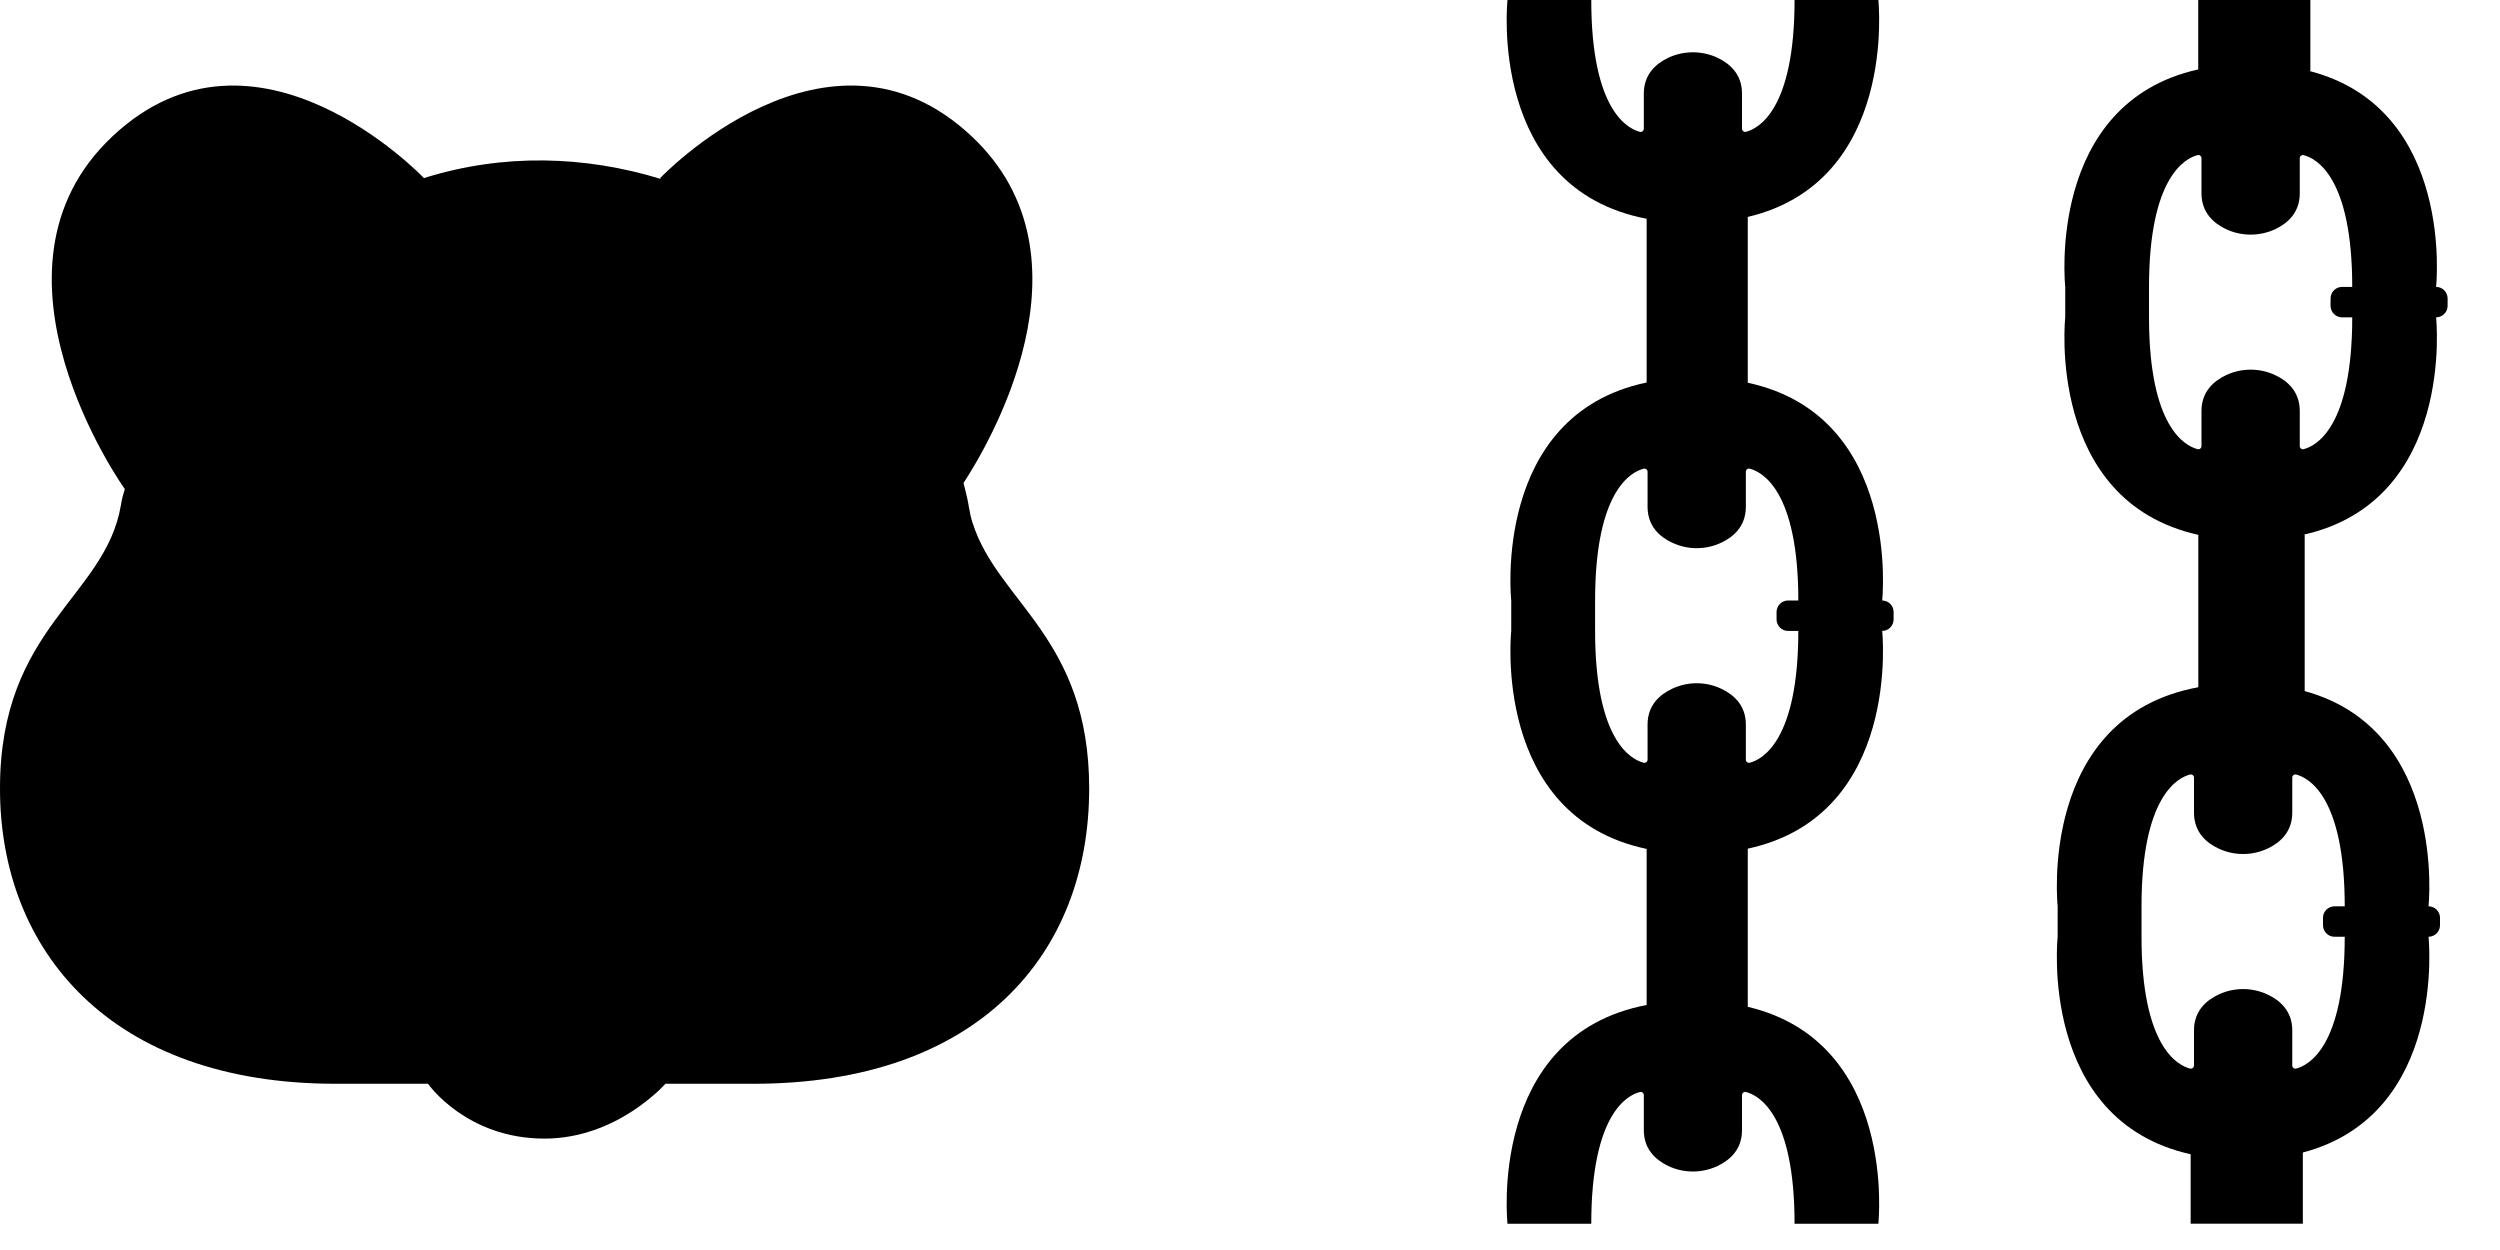 <svg width="30" height="15" viewBox="0 0 30 15" fill="none" xmlns="http://www.w3.org/2000/svg">
<path d="M11.671 6.277C11.651 6.213 11.637 6.148 11.626 6.082C11.621 6.052 11.616 6.021 11.609 5.991C11.595 5.926 11.579 5.861 11.562 5.796V5.796C11.847 5.361 13.211 3.091 11.659 1.635C9.936 0.018 7.922 2.137 7.922 2.137L7.928 2.147C7.023 1.87 6.042 1.837 5.088 2.137C5.088 2.137 5.087 2.137 5.087 2.137C5.076 2.125 3.069 0.023 1.351 1.635C-0.368 3.247 1.488 5.856 1.498 5.869C1.498 5.869 1.498 5.869 1.498 5.869C1.478 5.931 1.462 5.993 1.452 6.057C1.266 7.173 0 7.517 0 9.462C0 11.406 1.324 13.005 4.027 13.005H5.136C5.136 13.005 5.136 13.005 5.136 13.005C5.141 13.012 5.598 13.664 6.535 13.663C7.405 13.663 7.98 13.011 7.985 13.005C7.985 13.005 7.985 13.005 7.985 13.005H9.043C11.746 13.005 13.07 11.444 13.07 9.462C13.07 7.651 11.973 7.228 11.672 6.277H11.671Z" fill="#EBE9E7"/>
<path d="M11.671 6.277C11.651 6.213 11.637 6.148 11.626 6.082C11.621 6.052 11.616 6.021 11.609 5.991C11.595 5.926 11.579 5.861 11.562 5.796V5.796C11.847 5.361 13.211 3.091 11.659 1.635C9.936 0.018 7.922 2.137 7.922 2.137L7.928 2.147C7.023 1.87 6.042 1.837 5.088 2.137C5.088 2.137 5.087 2.137 5.087 2.137C5.076 2.125 3.069 0.023 1.351 1.635C-0.368 3.247 1.488 5.856 1.498 5.869C1.498 5.869 1.498 5.869 1.498 5.869C1.478 5.931 1.462 5.993 1.452 6.057C1.266 7.173 0 7.517 0 9.462C0 11.406 1.324 13.005 4.027 13.005H5.136C5.136 13.005 5.136 13.005 5.136 13.005C5.141 13.012 5.598 13.664 6.535 13.663C7.405 13.663 7.98 13.011 7.985 13.005C7.985 13.005 7.985 13.005 7.985 13.005H9.043C11.746 13.005 13.07 11.444 13.07 9.462C13.07 7.651 11.973 7.228 11.672 6.277H11.671Z" fill="url(#paint0_linear_10315_15)"/>
<path d="M29.233 3.443C29.233 3.443 29.462 1.312 27.724 0.855V0H26.379V0.833C24.547 1.241 24.783 3.443 24.783 3.443V3.808C24.783 3.808 24.547 6.011 26.38 6.418H26.38V8.247C24.448 8.602 24.692 10.876 24.692 10.876V11.241C24.692 11.241 24.456 13.443 26.288 13.851V14.684H27.634V13.83C29.371 13.372 29.142 11.241 29.142 11.241C29.218 11.241 29.28 11.179 29.28 11.103V11.014C29.28 10.938 29.218 10.876 29.142 10.876C29.142 10.876 29.369 8.764 27.656 8.293V6.418H27.636C29.469 6.011 29.233 3.808 29.233 3.808C29.309 3.808 29.371 3.746 29.371 3.67V3.582C29.371 3.505 29.309 3.443 29.233 3.443H29.233ZM28.137 10.876H28.014C27.938 10.876 27.876 10.938 27.876 11.014V11.103C27.876 11.179 27.938 11.241 28.014 11.241H28.137C28.137 12.563 27.701 12.785 27.554 12.823C27.53 12.829 27.507 12.811 27.507 12.786V12.364C27.507 12.132 27.359 12.004 27.212 11.935C27.026 11.847 26.809 11.847 26.622 11.935C26.475 12.004 26.328 12.132 26.328 12.364V12.786C26.328 12.81 26.305 12.829 26.281 12.823C26.135 12.786 25.698 12.565 25.698 11.241V10.876C25.698 9.554 26.134 9.332 26.28 9.294C26.304 9.288 26.328 9.306 26.328 9.331V9.752C26.328 9.985 26.475 10.113 26.622 10.182C26.809 10.27 27.026 10.27 27.212 10.182C27.359 10.113 27.507 9.985 27.507 9.752V9.331C27.507 9.306 27.53 9.288 27.553 9.294C27.699 9.331 28.137 9.552 28.137 10.876ZM28.104 3.808H28.227C28.227 5.133 27.79 5.353 27.644 5.39C27.62 5.396 27.597 5.378 27.597 5.353V4.932C27.597 4.699 27.45 4.571 27.303 4.502C27.116 4.414 26.899 4.414 26.713 4.502C26.566 4.571 26.418 4.699 26.418 4.932V5.353C26.418 5.378 26.395 5.396 26.371 5.39C26.224 5.352 25.788 5.13 25.788 3.808V3.443C25.788 2.119 26.226 1.898 26.372 1.861C26.395 1.855 26.418 1.874 26.418 1.898V2.32C26.418 2.553 26.566 2.68 26.713 2.75C26.899 2.837 27.116 2.837 27.303 2.75C27.45 2.68 27.597 2.553 27.597 2.32V1.898C27.597 1.873 27.621 1.855 27.645 1.862C27.792 1.899 28.227 2.121 28.227 3.443H28.104C28.029 3.443 27.967 3.505 27.967 3.582V3.67C27.967 3.746 28.029 3.808 28.104 3.808Z" fill="#EBE9E7"/>
<path d="M29.233 3.443C29.233 3.443 29.462 1.312 27.724 0.855V0H26.379V0.833C24.547 1.241 24.783 3.443 24.783 3.443V3.808C24.783 3.808 24.547 6.011 26.38 6.418H26.38V8.247C24.448 8.602 24.692 10.876 24.692 10.876V11.241C24.692 11.241 24.456 13.443 26.288 13.851V14.684H27.634V13.83C29.371 13.372 29.142 11.241 29.142 11.241C29.218 11.241 29.28 11.179 29.28 11.103V11.014C29.28 10.938 29.218 10.876 29.142 10.876C29.142 10.876 29.369 8.764 27.656 8.293V6.418H27.636C29.469 6.011 29.233 3.808 29.233 3.808C29.309 3.808 29.371 3.746 29.371 3.67V3.582C29.371 3.505 29.309 3.443 29.233 3.443H29.233ZM28.137 10.876H28.014C27.938 10.876 27.876 10.938 27.876 11.014V11.103C27.876 11.179 27.938 11.241 28.014 11.241H28.137C28.137 12.563 27.701 12.785 27.554 12.823C27.53 12.829 27.507 12.811 27.507 12.786V12.364C27.507 12.132 27.359 12.004 27.212 11.935C27.026 11.847 26.809 11.847 26.622 11.935C26.475 12.004 26.328 12.132 26.328 12.364V12.786C26.328 12.81 26.305 12.829 26.281 12.823C26.135 12.786 25.698 12.565 25.698 11.241V10.876C25.698 9.554 26.134 9.332 26.28 9.294C26.304 9.288 26.328 9.306 26.328 9.331V9.752C26.328 9.985 26.475 10.113 26.622 10.182C26.809 10.27 27.026 10.27 27.212 10.182C27.359 10.113 27.507 9.985 27.507 9.752V9.331C27.507 9.306 27.53 9.288 27.553 9.294C27.699 9.331 28.137 9.552 28.137 10.876ZM28.104 3.808H28.227C28.227 5.133 27.79 5.353 27.644 5.39C27.62 5.396 27.597 5.378 27.597 5.353V4.932C27.597 4.699 27.45 4.571 27.303 4.502C27.116 4.414 26.899 4.414 26.713 4.502C26.566 4.571 26.418 4.699 26.418 4.932V5.353C26.418 5.378 26.395 5.396 26.371 5.39C26.224 5.352 25.788 5.13 25.788 3.808V3.443C25.788 2.119 26.226 1.898 26.372 1.861C26.395 1.855 26.418 1.874 26.418 1.898V2.32C26.418 2.553 26.566 2.68 26.713 2.75C26.899 2.837 27.116 2.837 27.303 2.75C27.45 2.68 27.597 2.553 27.597 2.32V1.898C27.597 1.873 27.621 1.855 27.645 1.862C27.792 1.899 28.227 2.121 28.227 3.443H28.104C28.029 3.443 27.967 3.505 27.967 3.582V3.67C27.967 3.746 28.029 3.808 28.104 3.808Z" fill="url(#paint1_linear_10315_15)"/>
<path d="M22.586 7.206C22.586 7.206 22.823 4.991 20.973 4.593V2.603C22.774 2.178 22.54 0 22.54 0C22.54 0 21.53 0 21.535 0C21.535 1.324 21.097 1.545 20.951 1.582C20.927 1.588 20.904 1.569 20.904 1.545V1.123C20.904 0.89 20.757 0.763 20.61 0.693C20.424 0.606 20.206 0.606 20.02 0.693C19.873 0.763 19.726 0.89 19.726 1.123V1.545C19.726 1.57 19.702 1.588 19.678 1.582C19.531 1.544 19.095 1.322 19.095 0C19.1 0 18.09 0 18.09 0C18.09 0 17.847 2.26 19.76 2.625V4.59C17.896 4.981 18.135 7.206 18.135 7.206V7.571C18.135 7.571 17.896 9.795 19.76 10.187V12.06C17.847 12.425 18.09 14.685 18.09 14.685C18.09 14.685 19.1 14.685 19.095 14.685C19.095 13.361 19.533 13.14 19.679 13.104C19.703 13.098 19.726 13.116 19.726 13.141V13.562C19.726 13.795 19.873 13.922 20.02 13.992C20.206 14.08 20.424 14.08 20.61 13.992C20.757 13.922 20.904 13.795 20.904 13.562V13.141C20.904 13.116 20.928 13.098 20.952 13.104C21.099 13.141 21.535 13.364 21.535 14.685C21.53 14.685 22.54 14.685 22.54 14.685C22.54 14.685 22.774 12.507 20.973 12.082V10.184C22.823 9.785 22.586 7.571 22.586 7.571C22.662 7.571 22.723 7.509 22.723 7.432V7.344C22.723 7.268 22.662 7.206 22.586 7.206V7.206ZM21.457 7.571H21.58C21.58 8.895 21.142 9.116 20.997 9.153C20.973 9.159 20.95 9.14 20.95 9.116V8.694C20.95 8.462 20.802 8.334 20.655 8.265C20.469 8.177 20.252 8.177 20.066 8.265C19.918 8.334 19.771 8.462 19.771 8.694V9.116C19.771 9.141 19.747 9.159 19.723 9.153C19.577 9.115 19.141 8.893 19.141 7.571V7.206C19.141 5.882 19.578 5.661 19.724 5.624C19.748 5.618 19.771 5.637 19.771 5.661V6.082C19.771 6.315 19.918 6.443 20.066 6.512C20.252 6.6 20.469 6.6 20.655 6.512C20.802 6.443 20.95 6.315 20.95 6.082V5.661C20.95 5.636 20.973 5.618 20.997 5.624C21.144 5.662 21.58 5.884 21.58 7.206H21.457C21.381 7.206 21.319 7.268 21.319 7.344V7.433C21.319 7.509 21.381 7.571 21.457 7.571Z" fill="#EBE9E7"/>
<path d="M22.586 7.206C22.586 7.206 22.823 4.991 20.973 4.593V2.603C22.774 2.178 22.54 0 22.54 0C22.54 0 21.53 0 21.535 0C21.535 1.324 21.097 1.545 20.951 1.582C20.927 1.588 20.904 1.569 20.904 1.545V1.123C20.904 0.89 20.757 0.763 20.61 0.693C20.424 0.606 20.206 0.606 20.02 0.693C19.873 0.763 19.726 0.89 19.726 1.123V1.545C19.726 1.57 19.702 1.588 19.678 1.582C19.531 1.544 19.095 1.322 19.095 0C19.1 0 18.09 0 18.09 0C18.09 0 17.847 2.26 19.76 2.625V4.59C17.896 4.981 18.135 7.206 18.135 7.206V7.571C18.135 7.571 17.896 9.795 19.76 10.187V12.06C17.847 12.425 18.09 14.685 18.09 14.685C18.09 14.685 19.1 14.685 19.095 14.685C19.095 13.361 19.533 13.14 19.679 13.104C19.703 13.098 19.726 13.116 19.726 13.141V13.562C19.726 13.795 19.873 13.922 20.02 13.992C20.206 14.08 20.424 14.08 20.61 13.992C20.757 13.922 20.904 13.795 20.904 13.562V13.141C20.904 13.116 20.928 13.098 20.952 13.104C21.099 13.141 21.535 13.364 21.535 14.685C21.53 14.685 22.54 14.685 22.54 14.685C22.54 14.685 22.774 12.507 20.973 12.082V10.184C22.823 9.785 22.586 7.571 22.586 7.571C22.662 7.571 22.723 7.509 22.723 7.432V7.344C22.723 7.268 22.662 7.206 22.586 7.206V7.206ZM21.457 7.571H21.58C21.58 8.895 21.142 9.116 20.997 9.153C20.973 9.159 20.95 9.14 20.95 9.116V8.694C20.95 8.462 20.802 8.334 20.655 8.265C20.469 8.177 20.252 8.177 20.066 8.265C19.918 8.334 19.771 8.462 19.771 8.694V9.116C19.771 9.141 19.747 9.159 19.723 9.153C19.577 9.115 19.141 8.893 19.141 7.571V7.206C19.141 5.882 19.578 5.661 19.724 5.624C19.748 5.618 19.771 5.637 19.771 5.661V6.082C19.771 6.315 19.918 6.443 20.066 6.512C20.252 6.6 20.469 6.6 20.655 6.512C20.802 6.443 20.95 6.315 20.95 6.082V5.661C20.95 5.636 20.973 5.618 20.997 5.624C21.144 5.662 21.58 5.884 21.58 7.206H21.457C21.381 7.206 21.319 7.268 21.319 7.344V7.433C21.319 7.509 21.381 7.571 21.457 7.571Z" fill="url(#paint2_linear_10315_15)"/>
<defs>
<linearGradient id="paint0_linear_10315_15" x1="-2.521" y1="10.956" x2="5.661" y2="7.395" gradientUnits="userSpaceOnUse">
<stop stopColor="#F3BA2F"/>
<stop offset="1" stopColor="#E0C47F"/>
</linearGradient>
<linearGradient id="paint1_linear_10315_15" x1="23.778" y1="11.538" x2="27.207" y2="11.077" gradientUnits="userSpaceOnUse">
<stop stopColor="#F3BA2F"/>
<stop offset="1" stopColor="#E0C47F"/>
</linearGradient>
<linearGradient id="paint2_linear_10315_15" x1="17.184" y1="11.539" x2="20.581" y2="11.087" gradientUnits="userSpaceOnUse">
<stop stopColor="#F3BA2F"/>
<stop offset="1" stopColor="#E0C47F"/>
</linearGradient>
</defs>
</svg>

